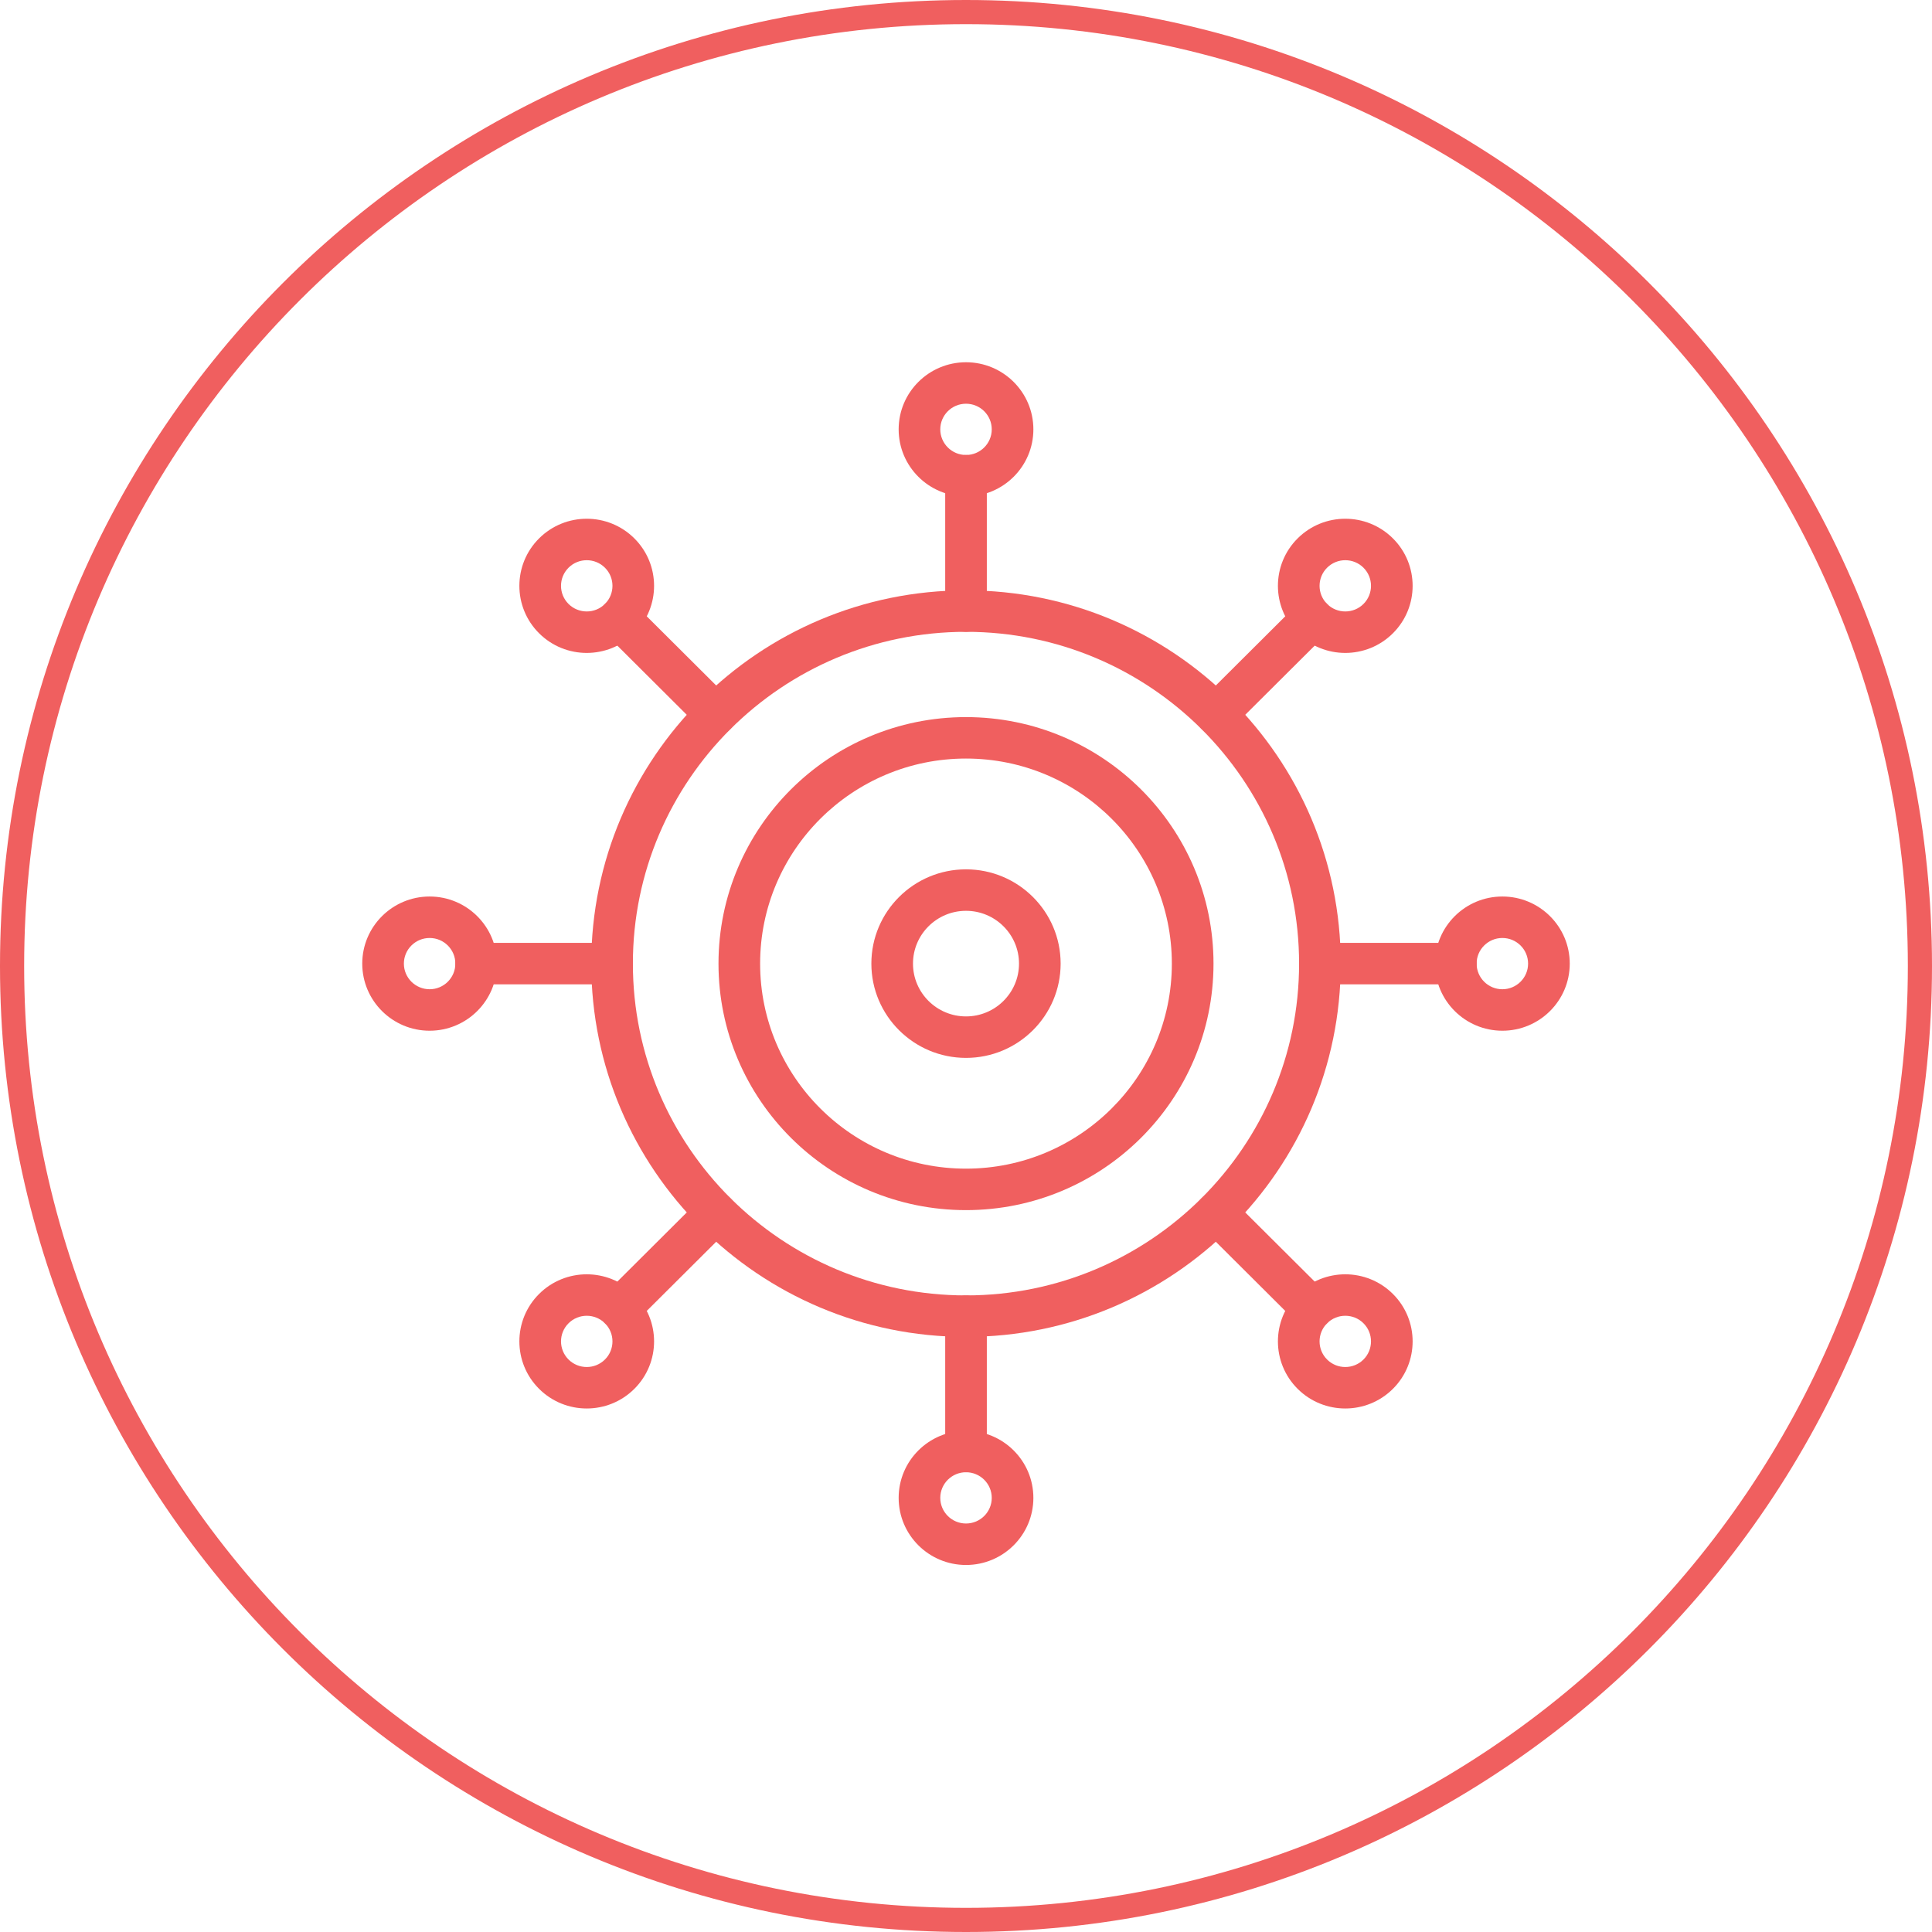 <?xml version="1.0" encoding="UTF-8"?>
<svg xmlns="http://www.w3.org/2000/svg" width="64" height="64" viewBox="0 0 64 64" fill="none">
  <g clip-path="url(#clip0_993_799)">
    <g clip-path="url(#clip1_993_799)">
      <g clip-path="url(#clip2_993_799)">
        <path d="M32 63.6C49.453 63.6 63.6 49.452 63.6 32C63.6 14.548 49.453 0.4 32 0.4C14.548 0.4 0.4 14.548 0.4 32C0.4 49.452 14.548 63.6 32 63.6Z" stroke="#F05F5F" stroke-width="0.8"></path>
        <path fill-rule="evenodd" clip-rule="evenodd" d="M32 19.556C25.149 19.556 19.586 25.097 19.586 31.921C19.586 38.745 25.149 44.286 32 44.286C38.852 44.286 44.414 38.745 44.414 31.921C44.414 25.097 38.852 19.556 32 19.556ZM32 20.93C38.09 20.93 43.034 25.855 43.034 31.921C43.034 37.987 38.09 42.912 32 42.912C25.91 42.912 20.965 37.987 20.965 31.921C20.965 25.855 25.91 20.93 32 20.93Z" fill="#F05F5F"></path>
        <path fill-rule="evenodd" clip-rule="evenodd" d="M31.999 23.755C27.475 23.755 23.801 27.414 23.801 31.921C23.801 36.428 27.475 40.087 31.999 40.087C36.525 40.087 40.199 36.428 40.199 31.921C40.199 27.414 36.525 23.755 31.999 23.755ZM31.999 25.128C35.764 25.128 38.819 28.172 38.819 31.921C38.819 35.67 35.764 38.713 31.999 38.713C28.236 38.713 25.18 35.67 25.18 31.921C25.18 28.172 28.236 25.128 31.999 25.128Z" fill="#F05F5F"></path>
        <path fill-rule="evenodd" clip-rule="evenodd" d="M32 28.798C30.27 28.798 28.865 30.197 28.865 31.921C28.865 33.644 30.27 35.044 32 35.044C33.73 35.044 35.135 33.644 35.135 31.921C35.135 30.197 33.73 28.798 32 28.798ZM32 30.172C32.969 30.172 33.756 30.956 33.756 31.921C33.756 32.886 32.969 33.67 32 33.67C31.031 33.67 30.244 32.886 30.244 31.921C30.244 30.956 31.031 30.172 32 30.172Z" fill="#F05F5F"></path>
        <path fill-rule="evenodd" clip-rule="evenodd" d="M46.142 17.835C45.271 16.967 43.857 16.967 42.986 17.835C42.115 18.702 42.115 20.111 42.986 20.978C43.857 21.846 45.271 21.846 46.142 20.978C47.013 20.111 47.013 18.702 46.142 17.835ZM45.167 18.806C45.499 19.137 45.499 19.676 45.167 20.007C44.835 20.338 44.294 20.338 43.962 20.007C43.629 19.676 43.629 19.137 43.962 18.806C44.294 18.475 44.835 18.475 45.167 18.806Z" fill="#F05F5F"></path>
        <path fill-rule="evenodd" clip-rule="evenodd" d="M52 31.921C52 30.694 51 29.698 49.768 29.698C48.536 29.698 47.536 30.694 47.536 31.921C47.536 33.148 48.536 34.144 49.768 34.144C51 34.144 52 33.148 52 31.921ZM50.62 31.921C50.62 32.389 50.238 32.77 49.768 32.77C49.297 32.77 48.915 32.389 48.915 31.921C48.915 31.452 49.297 31.072 49.768 31.072C50.238 31.072 50.62 31.452 50.62 31.921Z" fill="#F05F5F"></path>
        <path fill-rule="evenodd" clip-rule="evenodd" d="M46.142 46.007C47.013 45.14 47.013 43.731 46.142 42.864C45.271 41.996 43.857 41.996 42.986 42.864C42.115 43.731 42.115 45.14 42.986 46.007C43.857 46.875 45.271 46.875 46.142 46.007ZM45.167 45.036C44.835 45.367 44.294 45.367 43.962 45.036C43.629 44.705 43.629 44.166 43.962 43.835C44.294 43.504 44.835 43.504 45.167 43.835C45.499 44.166 45.499 44.705 45.167 45.036Z" fill="#F05F5F"></path>
        <path fill-rule="evenodd" clip-rule="evenodd" d="M32 51.842C33.232 51.842 34.232 50.846 34.232 49.619C34.232 48.392 33.232 47.396 32 47.396C30.769 47.396 29.769 48.392 29.769 49.619C29.769 50.846 30.769 51.842 32 51.842ZM32 50.468C31.53 50.468 31.148 50.088 31.148 49.619C31.148 49.151 31.53 48.77 32 48.77C32.471 48.77 32.853 49.151 32.853 49.619C32.853 50.088 32.471 50.468 32 50.468Z" fill="#F05F5F"></path>
        <path fill-rule="evenodd" clip-rule="evenodd" d="M17.858 46.007C18.729 46.875 20.143 46.875 21.014 46.007C21.885 45.14 21.885 43.731 21.014 42.864C20.143 41.996 18.729 41.996 17.858 42.864C16.987 43.731 16.987 45.14 17.858 46.007ZM18.834 45.036C18.501 44.705 18.501 44.166 18.834 43.835C19.166 43.504 19.707 43.504 20.039 43.835C20.372 44.166 20.372 44.705 20.039 45.036C19.707 45.367 19.166 45.367 18.834 45.036Z" fill="#F05F5F"></path>
        <path fill-rule="evenodd" clip-rule="evenodd" d="M12 31.921C12 33.148 13 34.144 14.232 34.144C15.463 34.144 16.463 33.148 16.463 31.921C16.463 30.694 15.463 29.698 14.232 29.698C13 29.698 12 30.694 12 31.921ZM13.379 31.921C13.379 31.452 13.761 31.072 14.232 31.072C14.702 31.072 15.084 31.452 15.084 31.921C15.084 32.389 14.702 32.77 14.232 32.77C13.761 32.77 13.379 32.389 13.379 31.921Z" fill="#F05F5F"></path>
        <path fill-rule="evenodd" clip-rule="evenodd" d="M17.858 17.835C16.987 18.702 16.987 20.111 17.858 20.978C18.729 21.846 20.143 21.846 21.014 20.978C21.885 20.111 21.885 18.702 21.014 17.835C20.143 16.967 18.729 16.967 17.858 17.835ZM18.834 18.806C19.166 18.475 19.707 18.475 20.039 18.806C20.372 19.137 20.372 19.676 20.039 20.007C19.707 20.338 19.166 20.338 18.834 20.007C18.501 19.676 18.501 19.137 18.834 18.806Z" fill="#F05F5F"></path>
        <path fill-rule="evenodd" clip-rule="evenodd" d="M32 12C30.769 12 29.769 12.996 29.769 14.223C29.769 15.45 30.769 16.446 32 16.446C33.232 16.446 34.232 15.45 34.232 14.223C34.232 12.996 33.232 12 32 12ZM32 13.374C32.471 13.374 32.853 13.754 32.853 14.223C32.853 14.691 32.471 15.072 32 15.072C31.53 15.072 31.148 14.691 31.148 14.223C31.148 13.754 31.53 13.374 32 13.374Z" fill="#F05F5F"></path>
        <path fill-rule="evenodd" clip-rule="evenodd" d="M42.986 20.007L39.803 23.178C39.533 23.446 39.533 23.881 39.803 24.149C40.072 24.418 40.509 24.418 40.778 24.149L43.962 20.978C44.23 20.71 44.23 20.275 43.962 20.007C43.693 19.739 43.255 19.739 42.986 20.007Z" fill="#F05F5F"></path>
        <path fill-rule="evenodd" clip-rule="evenodd" d="M48.226 31.234H43.724C43.343 31.234 43.034 31.542 43.034 31.921C43.034 32.3 43.343 32.608 43.724 32.608H48.226C48.607 32.608 48.916 32.3 48.916 31.921C48.916 31.542 48.607 31.234 48.226 31.234Z" fill="#F05F5F"></path>
        <path fill-rule="evenodd" clip-rule="evenodd" d="M43.962 42.864L40.778 39.693C40.509 39.424 40.072 39.424 39.803 39.693C39.533 39.961 39.533 40.396 39.803 40.664L42.986 43.835C43.255 44.103 43.693 44.103 43.962 43.835C44.23 43.567 44.23 43.132 43.962 42.864Z" fill="#F05F5F"></path>
        <path fill-rule="evenodd" clip-rule="evenodd" d="M32.69 48.083V43.599C32.69 43.22 32.381 42.912 32 42.912C31.619 42.912 31.311 43.22 31.311 43.599V48.083C31.311 48.462 31.619 48.77 32 48.77C32.381 48.77 32.69 48.462 32.69 48.083Z" fill="#F05F5F"></path>
        <path fill-rule="evenodd" clip-rule="evenodd" d="M21.014 43.835L24.197 40.664C24.467 40.396 24.467 39.961 24.197 39.693C23.928 39.424 23.491 39.424 23.222 39.693L20.039 42.864C19.77 43.132 19.77 43.567 20.039 43.835C20.308 44.103 20.745 44.103 21.014 43.835Z" fill="#F05F5F"></path>
        <path fill-rule="evenodd" clip-rule="evenodd" d="M15.774 32.608H20.276C20.656 32.608 20.965 32.3 20.965 31.921C20.965 31.542 20.656 31.234 20.276 31.234H15.774C15.393 31.234 15.084 31.542 15.084 31.921C15.084 32.3 15.393 32.608 15.774 32.608Z" fill="#F05F5F"></path>
        <path fill-rule="evenodd" clip-rule="evenodd" d="M20.039 20.978L23.222 24.149C23.491 24.418 23.928 24.418 24.197 24.149C24.467 23.881 24.467 23.446 24.197 23.178L21.014 20.007C20.745 19.739 20.308 19.739 20.039 20.007C19.77 20.275 19.77 20.71 20.039 20.978Z" fill="#F05F5F"></path>
        <path fill-rule="evenodd" clip-rule="evenodd" d="M31.311 15.759V20.243C31.311 20.622 31.619 20.93 32 20.93C32.381 20.93 32.69 20.622 32.69 20.243V15.759C32.69 15.38 32.381 15.072 32 15.072C31.619 15.072 31.311 15.38 31.311 15.759Z" fill="#F05F5F"></path>
      </g>
    </g>
  </g>
  <defs>
    <clipPath id="clip0_993_799">
      <rect width="64" height="64" fill="white"></rect>
    </clipPath>
    <clipPath id="clip1_993_799">
      <rect width="64" height="64" fill="white"></rect>
    </clipPath>
    <clipPath id="clip2_993_799">
      <rect width="64" height="64" fill="white"></rect>
    </clipPath>
  </defs>
</svg>
